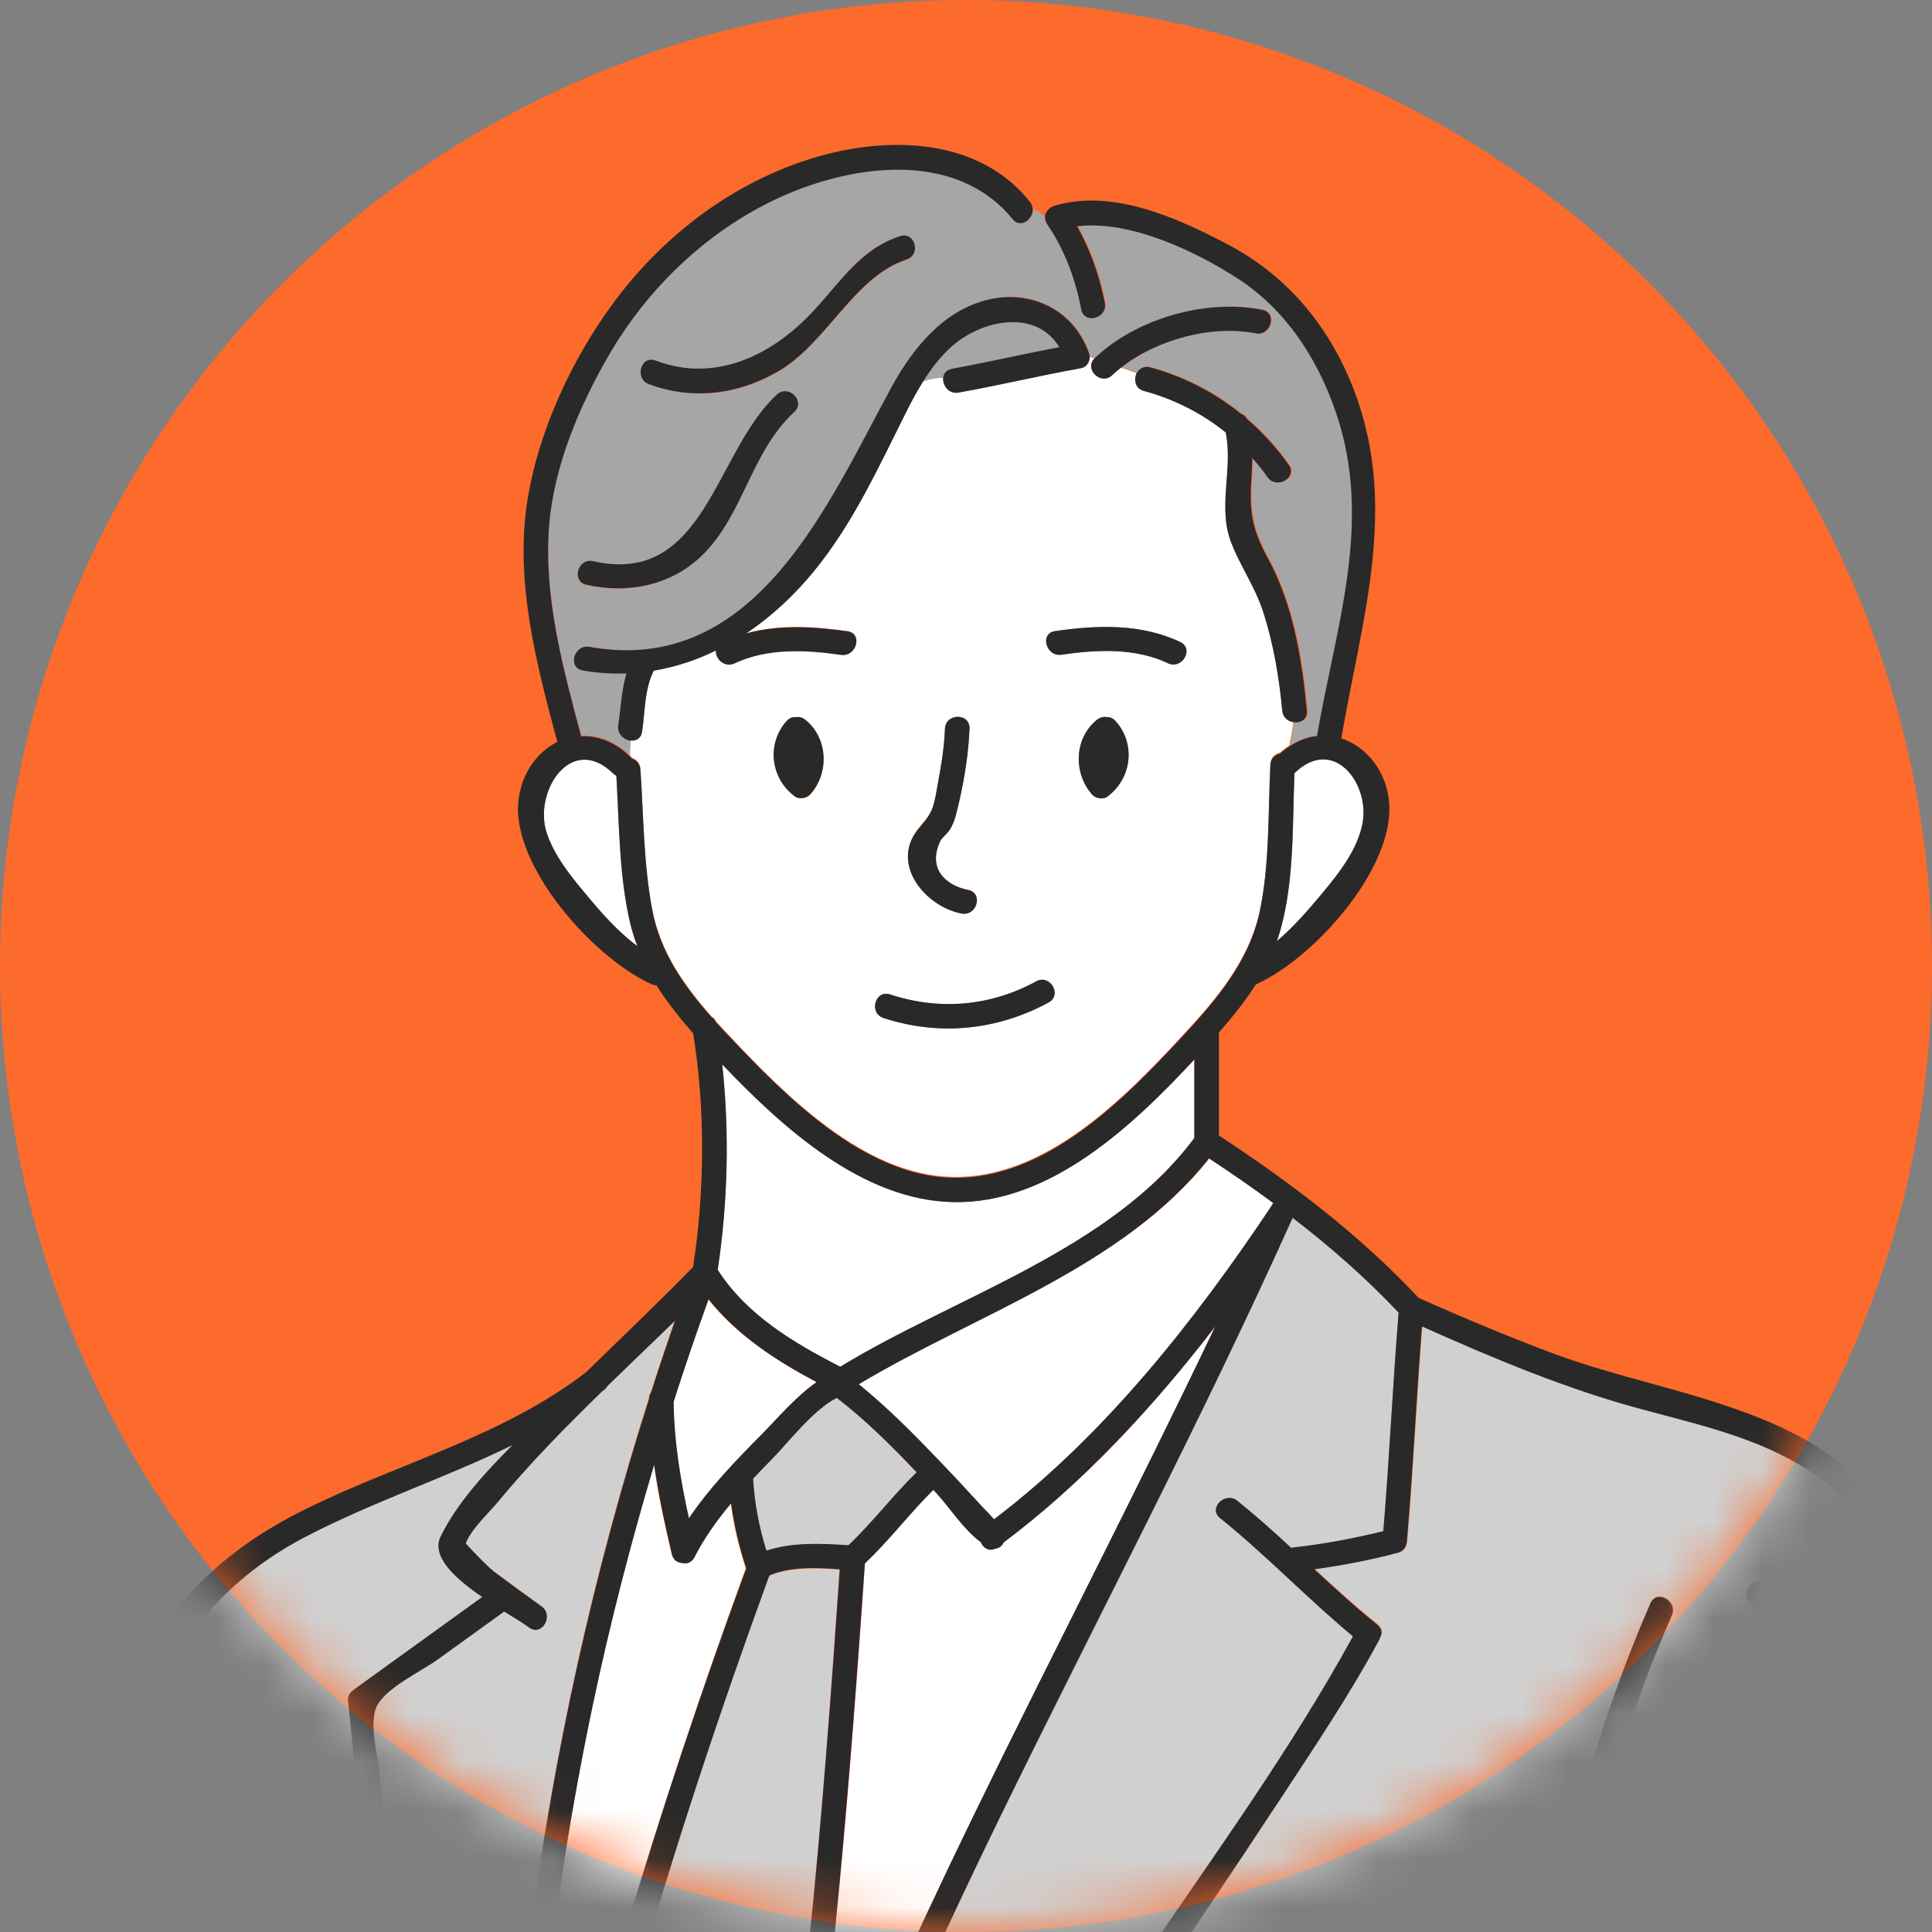 <?xml version="1.0" encoding="utf-8"?>
<svg xmlns="http://www.w3.org/2000/svg" width="40" height="40" viewBox="0 0 40 40" fill="none">
<rect x="0" y="0" width="40" height="40" fill="#808080" stroke="none"/>
<circle cx="20" cy="20" r="20" fill="#FC6A2C"/>
<mask id="mask0" mask-type="alpha" maskUnits="userSpaceOnUse" x="0" y="0" width="40" height="40">
<circle cx="20" cy="20" r="20" fill="#1C3FFF"/>
</mask>
<g mask="url(#mask0)">
<path d="M12.761 16.064C12.74 16.053 12.715 16.038 12.695 16.018C11.83 15.168 11.041 16.39 11.317 17.245C11.468 17.713 11.805 18.13 12.117 18.502C12.434 18.884 12.791 19.287 13.198 19.598C13.138 19.442 13.087 19.287 13.047 19.121C12.816 18.13 12.821 17.074 12.761 16.064Z" fill="white"/>
<path d="M27.374 18.497C27.726 18.074 28.123 17.582 28.214 17.023C28.355 16.204 27.6 15.228 26.801 16.008C26.756 17.129 26.806 18.351 26.459 19.422C26.454 19.442 26.444 19.462 26.434 19.487C26.781 19.196 27.093 18.834 27.374 18.497Z" fill="white"/>
<path d="M20.966 4.519C19.795 3.081 17.643 3.388 16.139 4.076C14.656 4.755 13.424 5.932 12.609 7.34C11.996 8.396 11.468 9.648 11.372 10.875C11.257 12.343 11.654 13.821 12.036 15.229C12.368 15.214 12.725 15.335 13.047 15.646C13.052 15.541 13.057 15.435 13.062 15.33C12.926 15.315 12.785 15.189 12.81 15.013C12.866 14.636 12.876 14.284 12.982 13.937C12.685 13.947 12.383 13.932 12.076 13.877C11.755 13.821 11.89 13.329 12.212 13.389C15.656 14.007 17.15 10.422 18.472 8.004C18.93 7.169 19.609 6.344 20.599 6.173C21.464 6.027 22.269 6.48 22.555 7.31C22.565 7.34 22.57 7.365 22.57 7.39C22.606 7.4 22.636 7.41 22.671 7.42C22.676 7.415 22.676 7.41 22.681 7.41C23.541 6.591 24.984 6.178 26.145 6.41C26.467 6.475 26.331 6.963 26.01 6.897C25.11 6.716 23.963 7.023 23.224 7.606C23.335 7.647 23.44 7.682 23.551 7.722C23.601 7.631 23.702 7.566 23.832 7.601C24.531 7.792 25.165 8.119 25.708 8.562C25.758 8.577 25.804 8.612 25.834 8.667C26.155 8.944 26.447 9.261 26.699 9.618C26.89 9.884 26.447 10.14 26.261 9.874C26.161 9.733 26.055 9.603 25.944 9.477C25.944 9.633 25.934 9.789 25.924 9.949C25.884 10.588 25.944 10.965 26.266 11.549C26.789 12.504 26.975 13.64 27.076 14.711C27.091 14.897 26.94 14.973 26.794 14.948C26.774 15.114 26.744 15.279 26.709 15.445C26.895 15.32 27.091 15.249 27.282 15.229C27.649 13.067 28.403 10.94 27.744 8.753C27.387 7.571 26.714 6.46 25.663 5.771C24.803 5.208 23.42 4.539 22.314 4.675C22.59 5.168 22.782 5.701 22.887 6.259C22.948 6.581 22.46 6.716 22.399 6.394C22.274 5.756 22.052 5.168 21.69 4.625C21.66 4.584 21.65 4.539 21.65 4.499C21.575 4.433 21.489 4.373 21.404 4.318C21.384 4.539 21.127 4.72 20.966 4.519ZM16.441 8.531C15.531 9.376 15.395 10.668 14.52 11.513C13.882 12.132 12.986 12.303 12.137 12.112C11.82 12.041 11.956 11.549 12.273 11.624C14.596 12.152 14.792 9.366 16.079 8.174C16.325 7.948 16.682 8.305 16.441 8.531ZM18.769 5.379C17.698 5.731 17.13 7.078 16.159 7.667C15.325 8.169 14.354 8.3 13.439 7.958C13.137 7.843 13.268 7.355 13.575 7.471C14.822 7.938 16.003 7.35 16.858 6.42C17.416 5.816 17.819 5.152 18.633 4.886C18.945 4.785 19.076 5.278 18.769 5.379Z" fill="#A6A6A6"/>
<path d="M19.714 7.631C20.458 7.495 21.192 7.33 21.936 7.184C21.464 6.394 20.353 6.605 19.724 7.154C19.478 7.37 19.282 7.626 19.111 7.903C19.191 7.873 19.271 7.847 19.357 7.837C19.417 7.827 19.473 7.827 19.533 7.822C19.538 7.732 19.593 7.651 19.714 7.631Z" fill="#A6A6A6"/>
<path d="M14.259 31.439C14.682 30.811 15.225 30.248 15.748 29.72C16.079 29.388 16.472 28.915 16.904 28.619C16.064 28.171 15.26 27.648 14.666 26.904C14.41 27.608 14.169 28.317 13.942 29.031C13.957 29.861 14.088 30.64 14.259 31.439Z" fill="white"/>
<path d="M15.255 50.794C15.597 50.552 15.938 50.316 16.28 50.075C16.401 49.989 16.552 50.059 16.627 50.165C16.688 50.245 16.743 50.326 16.803 50.411C17.221 49.848 17.618 49.27 18.02 48.697C19.916 46.017 21.786 43.327 23.637 40.616C25.135 38.414 26.729 36.222 28.011 33.879C27.066 33.094 26.216 32.199 25.261 31.43C25.004 31.224 25.366 30.867 25.618 31.073C26.005 31.384 26.372 31.716 26.734 32.048C26.749 32.043 26.764 32.038 26.784 32.038C27.413 31.968 28.026 31.852 28.64 31.701C28.765 30.193 28.831 28.684 28.957 27.176C28.283 26.462 27.544 25.813 26.764 25.215C26.764 25.215 26.764 25.22 26.759 25.22C24.864 29.428 22.712 33.506 20.69 37.65C18.608 41.919 16.738 46.278 15.255 50.794Z" fill="#D0D0D0"/>
<path d="M17.784 28.659C18.387 29.152 18.94 29.71 19.478 30.273C19.77 30.58 20.056 30.892 20.348 31.204C20.424 31.289 20.509 31.37 20.584 31.455C22.867 29.725 24.753 27.327 26.332 24.964C26.342 24.944 26.352 24.923 26.367 24.908C25.934 24.587 25.487 24.28 25.04 23.983C23.239 26.246 20.207 27.206 17.784 28.659Z" fill="white"/>
<path d="M14.374 32.239C14.314 32.355 14.213 32.385 14.118 32.36C14.022 32.355 13.937 32.3 13.906 32.179C13.756 31.551 13.625 30.942 13.539 30.324C13.052 31.958 12.624 33.612 12.272 35.282C11.402 39.4 10.955 43.603 10.915 47.817C10.915 47.822 10.915 47.832 10.915 47.837C12.056 42.618 13.605 37.494 15.44 32.471C15.294 32.028 15.189 31.581 15.128 31.123C14.842 31.475 14.575 31.842 14.374 32.239Z" fill="white"/>
<path d="M10.961 49.995C11.011 51.231 11.082 52.468 11.087 53.705C12.243 52.896 13.405 52.086 14.561 51.282C14.903 50.216 15.265 49.155 15.648 48.104C15.648 48.094 15.648 48.079 15.653 48.069C16.603 42.94 17.025 37.695 17.382 32.496C16.9 32.461 16.361 32.441 15.924 32.622C13.867 38.254 12.168 44.016 11.001 49.894C11.001 49.934 10.981 49.964 10.961 49.995Z" fill="#D0D0D0"/>
<path d="M17.321 28.941C16.833 29.187 16.34 29.836 15.989 30.198C15.858 30.334 15.722 30.474 15.586 30.615C15.586 30.615 15.586 30.615 15.586 30.62C15.621 31.128 15.712 31.626 15.858 32.109C16.396 31.933 16.999 31.958 17.557 31.998C18.06 31.52 18.478 30.967 18.97 30.485C18.457 29.931 17.919 29.398 17.321 28.941Z" fill="#D0D0D0"/>
<path d="M17.396 28.297C19.804 26.829 22.997 25.884 24.727 23.56C24.727 23.017 24.727 22.479 24.727 21.936C23.435 23.324 21.725 24.938 19.719 24.888C17.853 24.843 16.209 23.359 14.952 22.037C15.108 23.445 15.068 24.903 14.862 26.291C15.46 27.226 16.425 27.799 17.396 28.297Z" fill="white"/>
<path d="M20.138 37.635C21.792 34.231 23.542 30.872 25.166 27.458C23.884 29.127 22.436 30.696 20.782 31.933C20.747 32.003 20.686 32.054 20.611 32.059C20.48 32.124 20.359 32.044 20.309 31.923C19.962 31.671 19.655 31.189 19.394 30.912C19.374 30.887 19.349 30.867 19.328 30.842C18.836 31.329 18.413 31.888 17.91 32.365C17.604 36.805 17.252 41.275 16.573 45.68C17.649 42.96 18.851 40.28 20.138 37.635Z" fill="white"/>
<path d="M41.562 63.48C42.482 62.565 42.628 61.016 42.713 59.789C42.804 58.482 42.794 57.159 42.769 55.852C42.643 48.873 41.511 41.889 39.787 35.131C39.43 33.723 39.194 31.968 38.082 30.927C36.956 29.876 35.432 29.554 33.999 29.167C32.441 28.75 30.927 28.111 29.449 27.452C29.333 28.936 29.263 30.419 29.137 31.897C29.137 31.918 29.132 31.938 29.127 31.953C29.112 32.038 29.056 32.114 28.951 32.139C28.378 32.29 27.804 32.4 27.221 32.481C27.643 32.873 28.071 33.265 28.523 33.627C28.629 33.713 28.629 33.823 28.574 33.909C28.569 33.919 28.569 33.929 28.564 33.939C27.95 35.08 27.221 36.161 26.512 37.242C24.611 40.134 22.645 42.98 20.664 45.816C19.498 47.49 18.361 49.21 17.124 50.829C19.427 54.022 21.725 57.21 24.028 60.403C26.748 59.769 29.474 59.161 32.184 58.492C31.4 50.024 30.681 41.185 34.18 33.185C34.311 32.888 34.748 33.144 34.618 33.441C31.178 41.305 31.907 50.049 32.682 58.371C33.828 58.085 34.97 57.788 36.111 57.476C36.428 57.391 36.559 57.878 36.247 57.964C33.964 58.592 31.666 59.156 29.363 59.694C31.47 59.885 33.592 60.569 35.352 61.645C35.628 61.816 35.377 62.253 35.095 62.082C32.828 60.694 29.947 59.99 27.297 60.171C23.239 61.107 19.176 62.027 15.178 63.183C15.631 65.044 16.008 66.98 15.943 68.89C15.953 68.936 15.953 68.986 15.933 69.036C15.898 69.77 15.797 70.499 15.611 71.223C20.091 70.831 24.501 70.449 28.875 69.323C33.265 68.196 37.413 66.482 41.069 63.772C41.215 63.666 41.351 63.746 41.406 63.877C41.456 63.852 41.507 63.822 41.562 63.797C41.476 63.721 41.456 63.586 41.562 63.48ZM17.532 70.147C16.984 70.147 16.989 69.303 17.532 69.303C18.075 69.303 18.075 70.147 17.532 70.147ZM19.141 70.062C18.593 70.062 18.598 69.217 19.141 69.217C19.684 69.217 19.684 70.062 19.141 70.062ZM36.584 32.807C37.519 33.873 38.454 34.944 39.39 36.011C39.606 36.257 39.244 36.614 39.032 36.367C38.097 35.301 37.162 34.23 36.227 33.164C36.011 32.923 36.368 32.561 36.584 32.807ZM40.697 55.44C37.791 51.764 35.809 47.465 34.925 42.864C34.864 42.542 35.352 42.406 35.412 42.728C36.277 47.239 38.203 51.477 41.054 55.078C41.255 55.334 40.898 55.696 40.697 55.44Z" fill="#D0D0D0"/>
<path d="M26.548 14.716C26.483 14.022 26.367 13.328 26.151 12.664C25.985 12.146 25.678 11.724 25.487 11.226C25.206 10.492 25.533 9.702 25.377 8.953C24.884 8.556 24.311 8.264 23.682 8.093C23.496 8.043 23.466 7.857 23.536 7.726C23.426 7.686 23.32 7.651 23.209 7.611C23.144 7.661 23.084 7.711 23.029 7.767C22.797 7.988 22.445 7.646 22.661 7.42C22.626 7.41 22.596 7.399 22.561 7.389C22.561 7.425 22.556 7.455 22.541 7.485C22.516 7.55 22.465 7.601 22.37 7.621C21.525 7.772 20.69 7.973 19.846 8.124C19.645 8.159 19.514 7.978 19.529 7.822C19.468 7.827 19.408 7.827 19.353 7.837C19.267 7.847 19.187 7.872 19.106 7.902C18.961 8.134 18.835 8.38 18.714 8.621C18.196 9.657 17.719 10.703 17.005 11.628C16.562 12.207 16.034 12.714 15.446 13.112C16.125 12.921 16.844 12.966 17.548 13.066C17.869 13.112 17.734 13.604 17.412 13.554C16.688 13.448 15.888 13.408 15.21 13.73C14.998 13.831 14.812 13.634 14.822 13.463C14.415 13.665 13.983 13.806 13.535 13.881C13.339 14.283 13.359 14.711 13.294 15.143C13.274 15.284 13.163 15.339 13.057 15.324C13.052 15.43 13.047 15.535 13.042 15.641C13.047 15.646 13.052 15.646 13.052 15.651C13.062 15.661 13.072 15.676 13.083 15.686C13.173 15.716 13.248 15.792 13.259 15.912C13.324 16.878 13.324 17.878 13.505 18.829C13.671 19.704 14.164 20.398 14.732 21.041C14.767 21.061 14.802 21.091 14.822 21.142C14.903 21.232 14.988 21.323 15.074 21.413C16.25 22.665 17.885 24.33 19.72 24.365C21.641 24.405 23.265 22.751 24.482 21.438C25.181 20.684 25.859 19.895 26.081 18.859C26.292 17.878 26.252 16.812 26.302 15.817C26.307 15.681 26.397 15.606 26.503 15.58C26.563 15.525 26.629 15.475 26.694 15.435C26.729 15.269 26.759 15.108 26.78 14.937C26.664 14.937 26.563 14.856 26.548 14.716ZM16.773 16.455C16.703 16.531 16.552 16.556 16.467 16.496C15.959 16.123 15.868 15.405 16.291 14.932C16.346 14.871 16.406 14.846 16.472 14.851C16.542 14.841 16.612 14.856 16.678 14.907C17.15 15.284 17.171 16.018 16.773 16.455ZM18.905 17.315C19.011 17.119 19.187 16.988 19.282 16.782C19.358 16.611 19.383 16.395 19.418 16.214C19.489 15.842 19.549 15.46 19.564 15.083C19.579 14.756 20.087 14.756 20.072 15.083C20.052 15.58 19.971 16.093 19.861 16.581C19.815 16.772 19.775 16.993 19.67 17.164C19.619 17.245 19.499 17.335 19.468 17.406C19.192 17.984 19.584 18.336 20.042 18.421C20.363 18.482 20.228 18.974 19.906 18.909C19.222 18.783 18.523 18.019 18.905 17.315ZM21.711 20.755C20.645 21.333 19.448 21.453 18.292 21.076C17.98 20.976 18.116 20.483 18.428 20.589C19.453 20.925 20.504 20.835 21.455 20.317C21.741 20.161 21.998 20.599 21.711 20.755ZM22.923 16.496C22.837 16.561 22.687 16.531 22.616 16.455C22.219 16.018 22.234 15.284 22.712 14.902C22.777 14.846 22.852 14.836 22.918 14.846C22.978 14.841 23.044 14.866 23.094 14.927C23.521 15.399 23.431 16.123 22.923 16.496ZM24.18 13.73C23.501 13.408 22.702 13.448 21.978 13.554C21.656 13.599 21.52 13.112 21.842 13.066C22.717 12.941 23.622 12.905 24.436 13.293C24.728 13.433 24.472 13.871 24.18 13.73Z" fill="white"/>
<path d="M4.997 62.012C4.997 61.977 5.007 61.947 5.022 61.916C4.429 61.097 3.841 60.272 3.247 59.453C3.162 59.332 3.232 59.176 3.338 59.106C3.836 58.759 4.333 58.412 4.831 58.065C4.494 51.679 4.022 45.303 3.413 38.937C3.383 38.61 3.891 38.615 3.921 38.937C4.519 45.187 4.982 51.453 5.319 57.723C6.556 56.863 7.788 55.998 9.025 55.138C7.597 48.602 7.934 41.823 7.205 35.201C7.195 35.111 7.26 35.03 7.33 34.98C8.215 34.341 9.1 33.703 9.985 33.064C9.432 32.687 8.919 32.23 9.125 31.807C9.457 31.133 10.03 30.5 10.614 29.916C9.216 30.6 7.717 31.093 6.335 31.812C4.127 32.959 3.056 34.814 2.579 37.203C2.227 38.962 2.141 40.767 1.895 42.547C1.729 43.769 1.583 44.991 1.437 46.213C1.035 49.602 0.653 52.991 0.266 56.38C-0.036 59 -0.313 61.625 -0.68 64.234C-1.062 66.98 -1.54 69.71 -1.997 72.441H3.936C4.384 68.986 4.751 65.567 4.997 62.012Z" fill="#D0D0D0"/>
<path d="M9.642 31.953C9.642 31.953 10.06 32.41 10.216 32.526C10.547 32.772 10.879 33.014 11.211 33.255C11.473 33.446 11.221 33.883 10.955 33.692C10.834 33.607 10.648 33.491 10.437 33.361C9.979 33.692 9.522 34.019 9.064 34.351C8.722 34.597 7.968 34.95 7.792 35.337C7.636 35.689 7.822 36.342 7.857 36.73C7.898 37.172 7.933 37.614 7.963 38.057C8.099 39.928 8.189 41.803 8.29 43.679C8.491 47.404 8.692 51.166 9.471 54.821C9.838 54.565 10.211 54.308 10.578 54.047C10.583 53.162 10.502 52.272 10.467 51.387C10.165 43.784 11.131 36.187 13.434 28.946C13.434 28.895 13.449 28.85 13.474 28.82C13.635 28.322 13.801 27.825 13.972 27.327C13.504 27.784 13.031 28.237 12.564 28.689C12.549 28.715 12.529 28.735 12.503 28.76C12.488 28.77 12.478 28.78 12.463 28.79C11.709 29.524 10.97 30.273 10.301 31.083C10.12 31.319 9.738 31.666 9.642 31.953Z" fill="#D0D0D0"/>
<path d="M16.672 14.902C16.607 14.847 16.532 14.837 16.466 14.847C16.406 14.842 16.341 14.867 16.285 14.927C15.863 15.4 15.953 16.124 16.461 16.491C16.547 16.551 16.698 16.526 16.768 16.451C17.17 16.018 17.15 15.284 16.672 14.902Z" fill="#292929"/>
<path d="M22.918 14.847C22.848 14.837 22.777 14.852 22.712 14.902C22.234 15.284 22.219 16.013 22.616 16.456C22.687 16.531 22.838 16.556 22.923 16.496C23.431 16.124 23.522 15.405 23.099 14.932C23.044 14.867 22.979 14.847 22.918 14.847Z" fill="#292929"/>
<path d="M24.437 13.293C23.623 12.906 22.718 12.941 21.843 13.067C21.521 13.112 21.657 13.605 21.978 13.555C22.702 13.449 23.502 13.409 24.181 13.731C24.472 13.871 24.729 13.434 24.437 13.293Z" fill="#292929"/>
<path d="M19.907 18.914C20.229 18.975 20.364 18.487 20.043 18.427C19.59 18.336 19.193 17.989 19.469 17.411C19.505 17.341 19.625 17.25 19.671 17.17C19.776 16.999 19.816 16.777 19.862 16.586C19.972 16.099 20.053 15.586 20.073 15.088C20.088 14.761 19.58 14.761 19.565 15.088C19.55 15.465 19.489 15.847 19.419 16.219C19.384 16.4 19.359 16.616 19.283 16.788C19.193 16.989 19.017 17.124 18.906 17.32C18.524 18.019 19.223 18.784 19.907 18.914Z" fill="#292929"/>
<path d="M21.455 20.317C20.504 20.835 19.453 20.926 18.428 20.589C18.116 20.488 17.985 20.976 18.292 21.077C19.448 21.454 20.645 21.333 21.711 20.755C21.998 20.599 21.741 20.162 21.455 20.317Z" fill="#292929"/>
<path d="M13.293 15.148C13.359 14.716 13.338 14.284 13.535 13.886C13.982 13.811 14.415 13.67 14.822 13.469C14.807 13.64 14.998 13.831 15.209 13.735C15.888 13.414 16.687 13.454 17.411 13.559C17.733 13.605 17.869 13.117 17.547 13.072C16.843 12.971 16.124 12.931 15.445 13.117C16.034 12.725 16.562 12.212 17.004 11.634C17.713 10.708 18.196 9.663 18.714 8.627C18.834 8.385 18.96 8.139 19.106 7.908C19.277 7.631 19.473 7.375 19.719 7.158C20.353 6.61 21.459 6.399 21.932 7.189C21.188 7.329 20.453 7.5 19.709 7.636C19.594 7.656 19.533 7.737 19.528 7.827C19.513 7.983 19.644 8.164 19.845 8.129C20.69 7.978 21.524 7.777 22.369 7.626C22.46 7.611 22.515 7.556 22.54 7.49C22.555 7.46 22.56 7.43 22.56 7.395C22.56 7.37 22.555 7.339 22.545 7.314C22.259 6.485 21.454 6.032 20.589 6.178C19.599 6.349 18.92 7.169 18.462 8.008C17.14 10.427 15.646 14.012 12.202 13.393C11.88 13.338 11.745 13.826 12.066 13.881C12.373 13.937 12.675 13.952 12.971 13.942C12.866 14.289 12.856 14.64 12.8 15.018C12.775 15.194 12.916 15.319 13.052 15.334C13.168 15.345 13.273 15.294 13.293 15.148Z" fill="#292929"/>
<path d="M23.027 7.767C23.083 7.712 23.148 7.661 23.209 7.611C23.948 7.028 25.094 6.721 25.994 6.902C26.311 6.967 26.452 6.475 26.13 6.414C24.968 6.183 23.525 6.595 22.665 7.415C22.66 7.42 22.66 7.42 22.655 7.425C22.444 7.646 22.796 7.988 23.027 7.767Z" fill="#292929"/>
<path d="M23.682 8.093C24.311 8.264 24.884 8.556 25.377 8.953C25.533 9.702 25.206 10.492 25.488 11.226C25.678 11.724 25.985 12.146 26.151 12.664C26.367 13.328 26.483 14.022 26.548 14.716C26.564 14.856 26.664 14.937 26.775 14.952C26.921 14.977 27.071 14.897 27.056 14.716C26.956 13.645 26.77 12.508 26.247 11.553C25.925 10.97 25.865 10.587 25.905 9.954C25.915 9.793 25.925 9.637 25.925 9.481C26.036 9.607 26.146 9.738 26.242 9.878C26.428 10.145 26.87 9.888 26.679 9.622C26.428 9.265 26.136 8.948 25.814 8.672C25.784 8.616 25.739 8.581 25.689 8.566C25.145 8.124 24.512 7.797 23.813 7.606C23.682 7.57 23.582 7.636 23.532 7.726C23.471 7.857 23.501 8.043 23.682 8.093Z" fill="#292929"/>
<path d="M18.634 4.89C17.82 5.157 17.418 5.816 16.859 6.419C16.005 7.349 14.823 7.938 13.571 7.465C13.264 7.349 13.133 7.842 13.435 7.953C14.35 8.295 15.321 8.164 16.155 7.661C17.126 7.073 17.694 5.725 18.765 5.373C19.077 5.278 18.946 4.785 18.634 4.89Z" fill="#292929"/>
<path d="M16.085 8.169C14.793 9.361 14.597 12.146 12.279 11.618C11.962 11.548 11.826 12.036 12.143 12.106C12.993 12.297 13.883 12.126 14.526 11.508C15.401 10.658 15.537 9.366 16.447 8.526C16.683 8.305 16.326 7.948 16.085 8.169Z" fill="#292929"/>
<path d="M39.032 36.373C39.248 36.619 39.605 36.257 39.389 36.016C38.454 34.95 37.519 33.879 36.584 32.813C36.367 32.566 36.01 32.928 36.227 33.17C37.162 34.236 38.097 35.307 39.032 36.373Z" fill="#292929"/>
<path d="M42.599 47.083C42.121 43.452 41.442 39.842 40.592 36.277C40.225 34.754 39.959 33.024 39.235 31.616C38.631 30.449 37.455 29.745 36.263 29.293C34.905 28.77 33.462 28.514 32.099 28.001C31.184 27.654 30.274 27.276 29.379 26.874C29.374 26.869 29.369 26.869 29.369 26.869C28.157 25.572 26.719 24.481 25.236 23.51C25.236 22.801 25.236 22.097 25.236 21.388C25.236 21.383 25.236 21.383 25.236 21.378C25.512 21.062 25.779 20.73 26.005 20.378C26.005 20.378 26.005 20.378 26.01 20.378C27.157 19.855 28.63 18.221 28.756 16.933C28.836 16.144 28.379 15.485 27.77 15.289C28.203 12.745 29.017 10.341 27.931 7.827C27.418 6.63 26.568 5.66 25.412 5.057C24.361 4.503 23.018 3.9 21.827 4.262C21.766 4.282 21.721 4.312 21.696 4.353C21.656 4.393 21.631 4.448 21.636 4.509C21.636 4.549 21.651 4.589 21.676 4.634C22.043 5.177 22.264 5.766 22.385 6.404C22.445 6.726 22.938 6.59 22.873 6.268C22.762 5.71 22.576 5.177 22.299 4.685C23.406 4.549 24.783 5.218 25.648 5.781C26.699 6.47 27.373 7.581 27.73 8.762C28.389 10.95 27.634 13.077 27.267 15.239C27.076 15.259 26.88 15.329 26.694 15.455C26.629 15.495 26.568 15.546 26.503 15.601C26.402 15.626 26.307 15.701 26.302 15.837C26.252 16.833 26.287 17.899 26.081 18.879C25.859 19.91 25.181 20.705 24.482 21.459C23.265 22.771 21.641 24.425 19.72 24.385C17.885 24.345 16.25 22.681 15.074 21.434C14.988 21.343 14.903 21.253 14.822 21.162C14.802 21.117 14.772 21.082 14.732 21.062C14.164 20.418 13.671 19.724 13.505 18.849C13.324 17.899 13.324 16.893 13.259 15.933C13.248 15.812 13.173 15.737 13.083 15.707C13.072 15.696 13.062 15.681 13.052 15.671C13.047 15.666 13.042 15.666 13.042 15.661C12.721 15.35 12.364 15.229 12.032 15.244C11.655 13.836 11.252 12.358 11.368 10.889C11.463 9.662 11.992 8.41 12.605 7.355C13.419 5.952 14.656 4.77 16.135 4.091C17.638 3.402 19.79 3.096 20.962 4.534C21.123 4.735 21.379 4.554 21.379 4.343C21.379 4.287 21.364 4.227 21.319 4.172C20.248 2.839 18.367 2.809 16.849 3.267C15.184 3.769 13.736 4.871 12.706 6.263C11.841 7.43 11.137 8.943 10.915 10.392C10.659 12.056 11.111 13.766 11.539 15.36C11.026 15.616 10.664 16.219 10.734 16.928C10.865 18.21 12.338 19.845 13.48 20.373C13.52 20.393 13.555 20.398 13.59 20.398C13.812 20.75 14.073 21.077 14.35 21.393C14.606 22.962 14.591 24.662 14.35 26.231C13.626 26.975 12.876 27.684 12.137 28.408C10.408 29.745 8.225 30.299 6.289 31.264C4.59 32.109 3.343 33.305 2.644 35.09C1.945 36.876 1.794 38.821 1.603 40.707C1.472 41.994 1.281 43.276 1.12 44.564C0.346 50.849 -0.272 57.154 -1.087 63.435C-1.469 66.452 -1.997 69.444 -2.5 72.44H-1.997C-1.54 69.71 -1.062 66.98 -0.68 64.234C-0.318 61.625 -0.036 59 0.266 56.38C0.653 52.991 1.035 49.602 1.437 46.213C1.583 44.991 1.729 43.769 1.895 42.547C2.136 40.767 2.222 38.962 2.579 37.202C3.061 34.814 4.127 32.958 6.335 31.812C7.717 31.093 9.216 30.6 10.614 29.916C10.03 30.5 9.457 31.133 9.125 31.807C8.919 32.229 9.432 32.687 9.985 33.064C9.1 33.703 8.215 34.341 7.33 34.98C7.26 35.03 7.194 35.105 7.205 35.201C7.934 41.823 7.597 48.601 9.025 55.138C7.788 55.998 6.556 56.863 5.319 57.723C4.982 51.452 4.519 45.187 3.921 38.937C3.891 38.615 3.383 38.61 3.413 38.937C4.022 45.303 4.494 51.679 4.831 58.065C4.333 58.411 3.836 58.758 3.338 59.105C3.232 59.176 3.162 59.337 3.247 59.452C3.841 60.272 4.429 61.097 5.022 61.916C5.007 61.941 5.002 61.971 4.997 62.012C4.751 65.567 4.384 68.986 3.936 72.44H4.449C4.851 69.328 5.183 66.24 5.425 63.063C5.445 63.093 5.46 63.118 5.48 63.148C5.485 63.153 5.485 63.153 5.49 63.158C5.5 63.173 5.51 63.183 5.52 63.198C5.751 63.45 6.033 63.626 6.34 63.752C6.345 63.767 6.355 63.777 6.36 63.792C6.536 64.038 6.712 64.284 6.893 64.526C6.827 64.506 6.757 64.491 6.692 64.486C6.299 64.456 5.963 64.652 5.746 64.958C5.711 64.983 5.686 65.024 5.676 65.079C5.671 65.084 5.671 65.094 5.671 65.099C5.666 65.114 5.661 65.129 5.661 65.144C5.661 65.159 5.656 65.174 5.661 65.19C5.606 65.783 6.174 66.256 6.606 66.588C6.727 66.683 6.858 66.769 6.988 66.859C7.114 67.493 7.205 68.362 7.738 68.78C7.843 68.875 7.954 68.966 8.069 69.046C8.039 69.79 8.472 70.153 9.035 70.545C9.658 70.982 9.779 71.927 10.654 71.973C11.107 71.998 11.574 71.741 11.996 71.601C12.198 71.882 12.404 72.164 12.605 72.445C12.766 72.672 12.932 72.898 13.093 73.124C13.827 74.14 14.556 75.156 15.29 76.171C15.365 76.277 15.516 76.347 15.637 76.262C17.135 75.216 18.634 74.17 20.132 73.124C20.454 72.898 20.781 72.672 21.103 72.445C21.797 71.963 22.485 71.48 23.179 70.997C23.2 70.982 23.215 70.967 23.23 70.947C25.16 70.675 27.081 70.323 28.992 69.831C30.747 69.378 32.462 68.835 34.126 68.171C34.111 69.599 34.236 71.022 34.392 72.44H34.9C34.734 70.952 34.609 69.464 34.639 67.965C36.992 66.99 39.23 65.768 41.311 64.224C41.427 64.139 41.442 63.998 41.392 63.892C41.336 63.762 41.196 63.681 41.055 63.787C37.399 66.497 33.256 68.212 28.861 69.338C24.482 70.464 20.077 70.846 15.597 71.239C15.783 70.514 15.883 69.785 15.918 69.051C15.939 69.001 15.939 68.951 15.929 68.906C15.994 66.99 15.617 65.059 15.164 63.198C19.167 62.037 23.225 61.122 27.282 60.187C29.932 60.011 32.813 60.715 35.081 62.097C35.363 62.268 35.614 61.831 35.338 61.66C33.578 60.584 31.456 59.9 29.349 59.709C31.652 59.171 33.955 58.608 36.233 57.979C36.55 57.894 36.414 57.401 36.097 57.491C34.961 57.803 33.814 58.1 32.668 58.386C31.898 50.06 31.164 41.315 34.609 33.451C34.739 33.154 34.302 32.898 34.171 33.195C30.672 41.195 31.39 50.034 32.175 58.502C29.465 59.171 26.739 59.779 24.019 60.413C21.716 57.22 19.418 54.032 17.115 50.839C18.357 49.215 19.489 47.5 20.655 45.826C22.636 42.99 24.602 40.144 26.503 37.253C27.212 36.172 27.941 35.09 28.555 33.949C28.56 33.939 28.565 33.929 28.565 33.919C28.62 33.833 28.62 33.723 28.514 33.637C28.062 33.275 27.634 32.883 27.212 32.491C27.795 32.41 28.373 32.3 28.942 32.149C29.047 32.119 29.103 32.043 29.118 31.963C29.123 31.943 29.128 31.928 29.128 31.907C29.253 30.429 29.324 28.941 29.439 27.462C30.913 28.121 32.431 28.76 33.99 29.177C35.423 29.564 36.952 29.886 38.073 30.937C39.184 31.973 39.416 33.733 39.778 35.141C41.502 41.894 42.634 48.883 42.759 55.862C42.785 57.169 42.795 58.492 42.704 59.799C42.619 61.026 42.473 62.575 41.553 63.49C41.447 63.596 41.467 63.731 41.538 63.822C41.623 63.928 41.784 63.973 41.91 63.852C43.318 62.449 43.242 59.935 43.267 58.09C43.328 54.399 43.076 50.728 42.599 47.083ZM26.458 19.422C26.805 18.351 26.754 17.13 26.8 16.008C27.599 15.229 28.353 16.204 28.213 17.024C28.117 17.577 27.725 18.075 27.373 18.497C27.091 18.834 26.785 19.191 26.433 19.488C26.438 19.468 26.448 19.448 26.458 19.422ZM12.117 18.497C11.805 18.125 11.473 17.708 11.318 17.24C11.041 16.385 11.825 15.168 12.695 16.013C12.716 16.033 12.741 16.048 12.761 16.058C12.821 17.069 12.816 18.125 13.047 19.111C13.088 19.276 13.138 19.437 13.198 19.588C12.786 19.287 12.434 18.879 12.117 18.497ZM26.362 24.908C26.347 24.923 26.337 24.943 26.327 24.963C24.748 27.332 22.863 29.725 20.58 31.455C20.504 31.369 20.424 31.284 20.343 31.204C20.057 30.892 19.77 30.58 19.474 30.273C18.936 29.71 18.387 29.152 17.779 28.659C20.203 27.206 23.24 26.246 25.03 23.983C25.482 24.28 25.925 24.586 26.362 24.908ZM11.006 49.889C12.172 44.005 13.872 38.243 15.929 32.617C16.366 32.431 16.904 32.451 17.387 32.491C17.03 37.695 16.607 42.934 15.657 48.063C15.657 48.073 15.657 48.089 15.652 48.099C15.27 49.149 14.908 50.21 14.566 51.276C13.409 52.086 12.248 52.895 11.091 53.7C11.086 52.463 11.016 51.226 10.966 49.989C10.981 49.964 11.001 49.934 11.006 49.889ZM10.92 47.837C10.92 47.832 10.92 47.822 10.92 47.817C10.961 43.608 11.408 39.405 12.278 35.282C12.63 33.612 13.057 31.958 13.545 30.324C13.631 30.942 13.766 31.55 13.912 32.179C13.942 32.3 14.028 32.355 14.123 32.36C14.219 32.385 14.319 32.355 14.38 32.239C14.581 31.842 14.848 31.47 15.139 31.123C15.2 31.581 15.305 32.028 15.451 32.471C13.611 37.489 12.062 42.613 10.92 47.837ZM15.592 30.615C15.722 30.474 15.858 30.334 15.994 30.198C16.346 29.836 16.839 29.187 17.326 28.941C17.92 29.398 18.458 29.936 18.981 30.48C18.488 30.962 18.071 31.515 17.568 31.993C17.005 31.953 16.406 31.928 15.868 32.104C15.717 31.621 15.622 31.123 15.592 30.615ZM17.905 32.37C18.413 31.892 18.83 31.334 19.323 30.847C19.343 30.872 19.368 30.892 19.388 30.917C19.645 31.194 19.956 31.676 20.303 31.928C20.354 32.048 20.474 32.129 20.605 32.063C20.685 32.058 20.746 32.008 20.776 31.938C22.43 30.696 23.878 29.127 25.16 27.462C23.531 30.877 21.787 34.236 20.132 37.64C18.845 40.285 17.643 42.96 16.567 45.69C17.246 41.28 17.598 36.81 17.905 32.37ZM14.953 22.037C16.215 23.36 17.854 24.843 19.72 24.888C21.726 24.938 23.436 23.324 24.728 21.936C24.728 22.48 24.728 23.018 24.728 23.561C23.003 25.884 19.805 26.829 17.397 28.297C16.426 27.799 15.461 27.226 14.858 26.291C15.069 24.903 15.104 23.445 14.953 22.037ZM14.671 26.899C15.26 27.644 16.064 28.166 16.909 28.614C16.477 28.911 16.084 29.383 15.753 29.715C15.23 30.243 14.687 30.806 14.264 31.435C14.088 30.64 13.957 29.861 13.947 29.021C14.174 28.312 14.415 27.603 14.671 26.899ZM8.291 43.684C8.19 41.808 8.1 39.933 7.964 38.062C7.934 37.62 7.898 37.177 7.858 36.735C7.823 36.347 7.637 35.689 7.793 35.342C7.964 34.955 8.723 34.603 9.065 34.356C9.523 34.024 9.98 33.698 10.438 33.366C10.649 33.496 10.84 33.607 10.956 33.698C11.222 33.889 11.473 33.446 11.212 33.26C10.875 33.019 10.543 32.777 10.216 32.531C10.061 32.41 9.643 31.958 9.643 31.958C9.739 31.676 10.116 31.329 10.307 31.098C10.976 30.288 11.715 29.539 12.469 28.805C12.484 28.795 12.494 28.785 12.509 28.775C12.54 28.755 12.555 28.73 12.57 28.704C13.037 28.247 13.51 27.799 13.978 27.342C13.807 27.84 13.636 28.337 13.48 28.835C13.455 28.87 13.44 28.911 13.44 28.961C11.132 36.202 10.171 43.794 10.473 51.402C10.508 52.287 10.589 53.177 10.584 54.062C10.216 54.319 9.844 54.575 9.477 54.836C8.698 51.171 8.492 47.41 8.291 43.684ZM22.159 71.088C21.51 71.54 20.866 71.988 20.218 72.44C19.896 72.667 19.569 72.893 19.247 73.119C18.02 73.974 16.793 74.829 15.567 75.684C14.948 74.829 14.335 73.974 13.716 73.119C13.555 72.893 13.389 72.667 13.228 72.44C12.982 72.103 12.741 71.762 12.494 71.425C12.776 71.314 13.052 71.188 13.329 71.043C13.646 70.871 13.957 70.68 14.259 70.479C14.289 70.751 14.325 71.032 14.475 71.259C14.626 71.48 14.848 71.631 15.089 71.726C15.124 71.757 15.169 71.777 15.225 71.777C15.27 71.787 15.31 71.782 15.34 71.772C17.633 71.565 19.901 71.374 22.159 71.088ZM14.727 70.147C14.948 69.981 15.164 69.806 15.37 69.62C15.32 70.137 15.23 70.65 15.094 71.158C14.787 70.932 14.782 70.54 14.727 70.147ZM15.421 68.865C14.35 69.972 12.952 70.836 11.459 71.213C10.941 71.344 10.402 71.299 10.056 70.846C9.935 70.691 9.87 70.54 9.714 70.404C9.311 70.047 8.763 69.876 8.612 69.373C8.738 69.433 8.864 69.489 8.995 69.539C9.301 69.65 9.437 69.157 9.13 69.051C8.753 68.916 8.386 68.694 8.09 68.423C7.763 68.166 7.637 67.674 7.557 67.211C8.039 67.478 8.557 67.689 9.085 67.814C9.402 67.89 9.538 67.397 9.221 67.327C8.567 67.176 7.954 66.874 7.386 66.517C7.069 66.316 6.103 65.753 6.159 65.265C6.491 64.772 7.034 65.129 7.401 65.421C7.431 65.471 7.481 65.506 7.557 65.522C8.416 65.662 9.145 64.757 9.518 64.088C9.548 64.033 9.558 63.978 9.548 63.928C9.548 63.827 9.492 63.736 9.367 63.716C8.301 63.535 6.702 63.721 5.897 62.872C5.455 62.158 7.974 62.203 8.316 62.198C9.156 62.188 9.99 62.193 10.83 62.203C12.112 62.278 13.415 62.821 14.636 63.229C15.099 65.059 15.481 66.97 15.421 68.865ZM7.114 63.958C7.702 64.063 8.326 64.083 8.884 64.144C8.633 64.516 8.26 64.948 7.878 65.014C7.622 64.662 7.37 64.31 7.114 63.958ZM23.486 60.538C20.595 61.212 17.714 61.921 14.863 62.751C13.56 62.324 12.208 61.755 10.84 61.68C9.507 61.665 8.17 61.63 6.837 61.73C6.47 61.755 6.023 61.836 5.701 61.997C5.073 61.127 4.449 60.257 3.821 59.387C4.288 59.06 4.751 58.738 5.218 58.411C5.244 58.401 5.264 58.386 5.284 58.366C8.467 56.144 11.649 53.926 14.832 51.704C14.893 51.689 14.953 51.654 14.988 51.593C15.446 51.276 15.898 50.96 16.356 50.643C16.421 50.733 16.487 50.829 16.557 50.919C16.567 50.944 16.587 50.965 16.607 50.985C18.895 54.173 21.188 57.356 23.486 60.538ZM28.64 31.701C28.032 31.852 27.413 31.968 26.785 32.038C26.77 32.038 26.749 32.043 26.734 32.048C26.372 31.711 26 31.38 25.618 31.073C25.367 30.872 25.005 31.229 25.261 31.43C26.216 32.199 27.066 33.094 28.012 33.879C26.729 36.217 25.135 38.414 23.637 40.617C21.791 43.327 19.916 46.022 18.02 48.697C17.618 49.27 17.221 49.848 16.803 50.411C16.743 50.331 16.688 50.251 16.628 50.165C16.552 50.06 16.401 49.989 16.281 50.075C15.939 50.316 15.597 50.552 15.255 50.794C16.738 46.278 18.609 41.919 20.69 37.65C22.712 33.507 24.869 29.429 26.759 25.22C26.759 25.22 26.759 25.215 26.765 25.215C27.544 25.813 28.283 26.462 28.957 27.176C28.836 28.679 28.766 30.193 28.64 31.701Z" fill="#292929"/>
</g>
</svg>